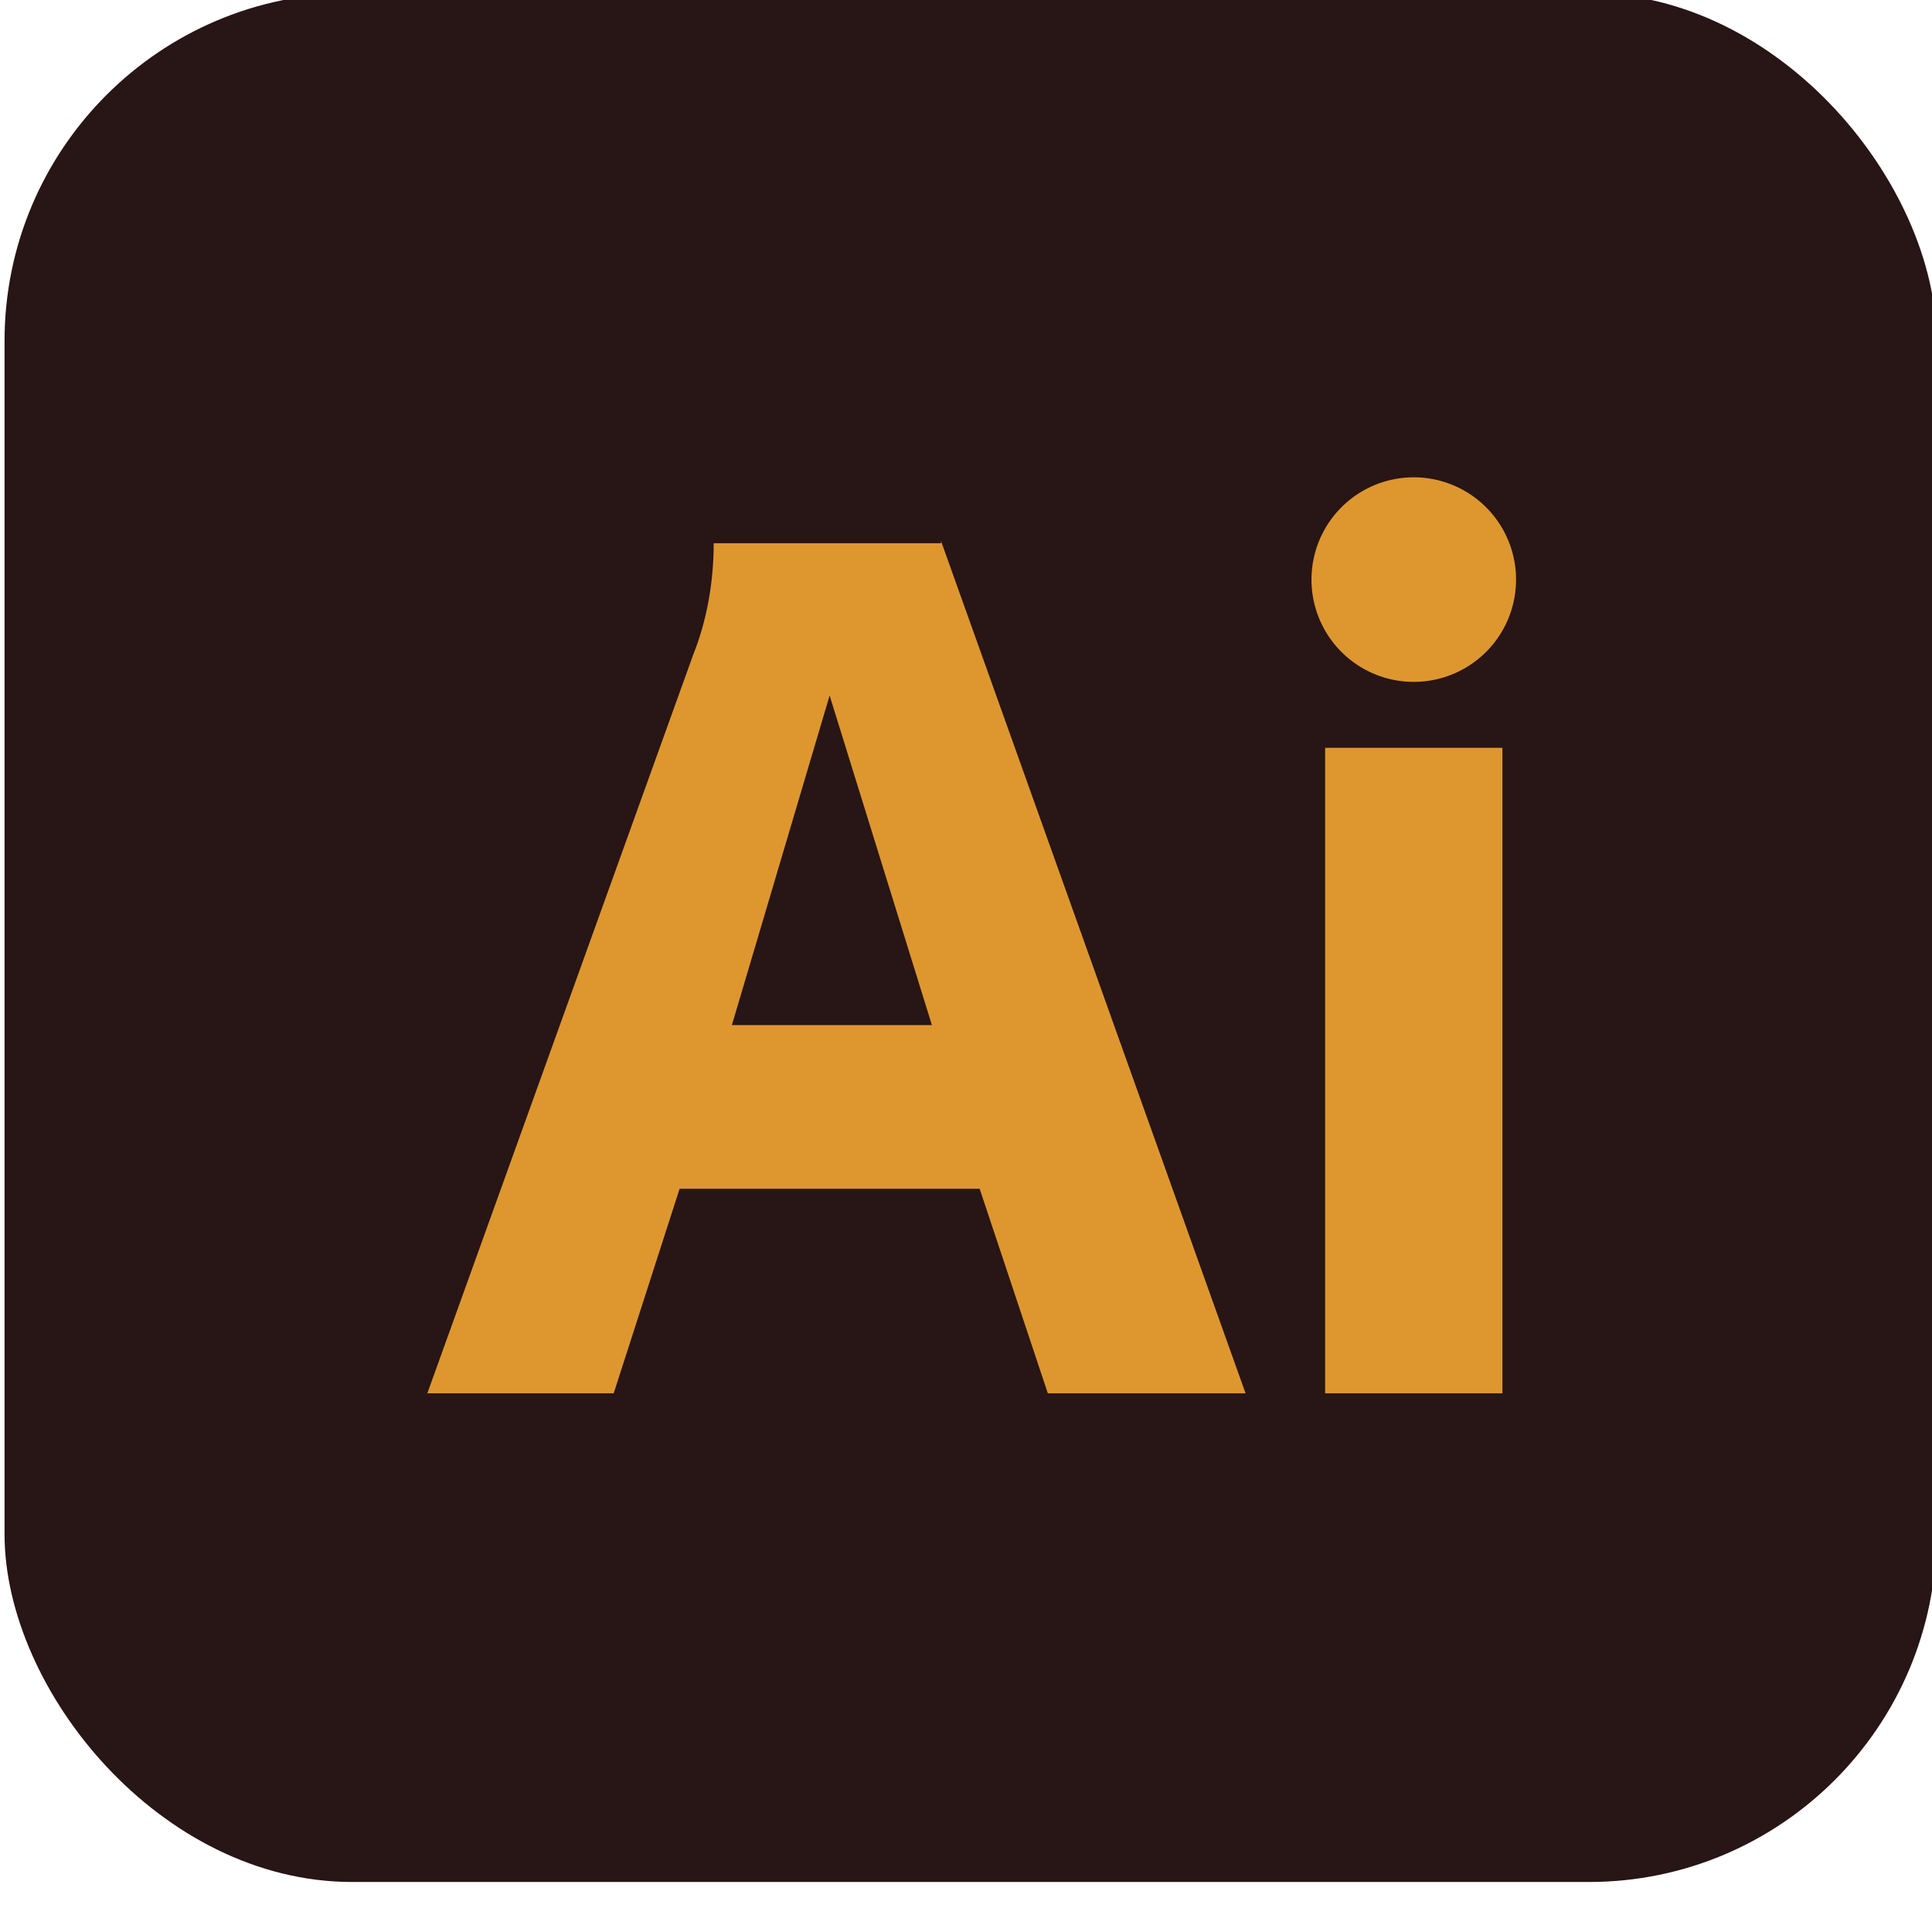 <?xml version="1.0" encoding="UTF-8"?><svg version="1.1" viewBox="0 0 85 85" xmlns="http://www.w3.org/2000/svg"><rect width="85" height="83.1" x=".2" y="-.3" rx="15.3" ry="15.3" fill="#281515"/><g fill="#DE972F"><path d="M58.3 32.9h7.8v28.4h-7.8Z"/><path d="M62.2 21a4.5 4.5 0 1 0 0 9 4.5 4.5 0 1 0 0-9Z"/><path d="M41.4 23.9h-10c0 1.7-.3 3.4-.9 4.9L18.8 61.3H27l2.9-9h13.2s3 9 3 9h8.7L41.4 23.8Zm-9.2 21.2l4.3-14.5L41 45.1h-8.8Z"/></g></svg>